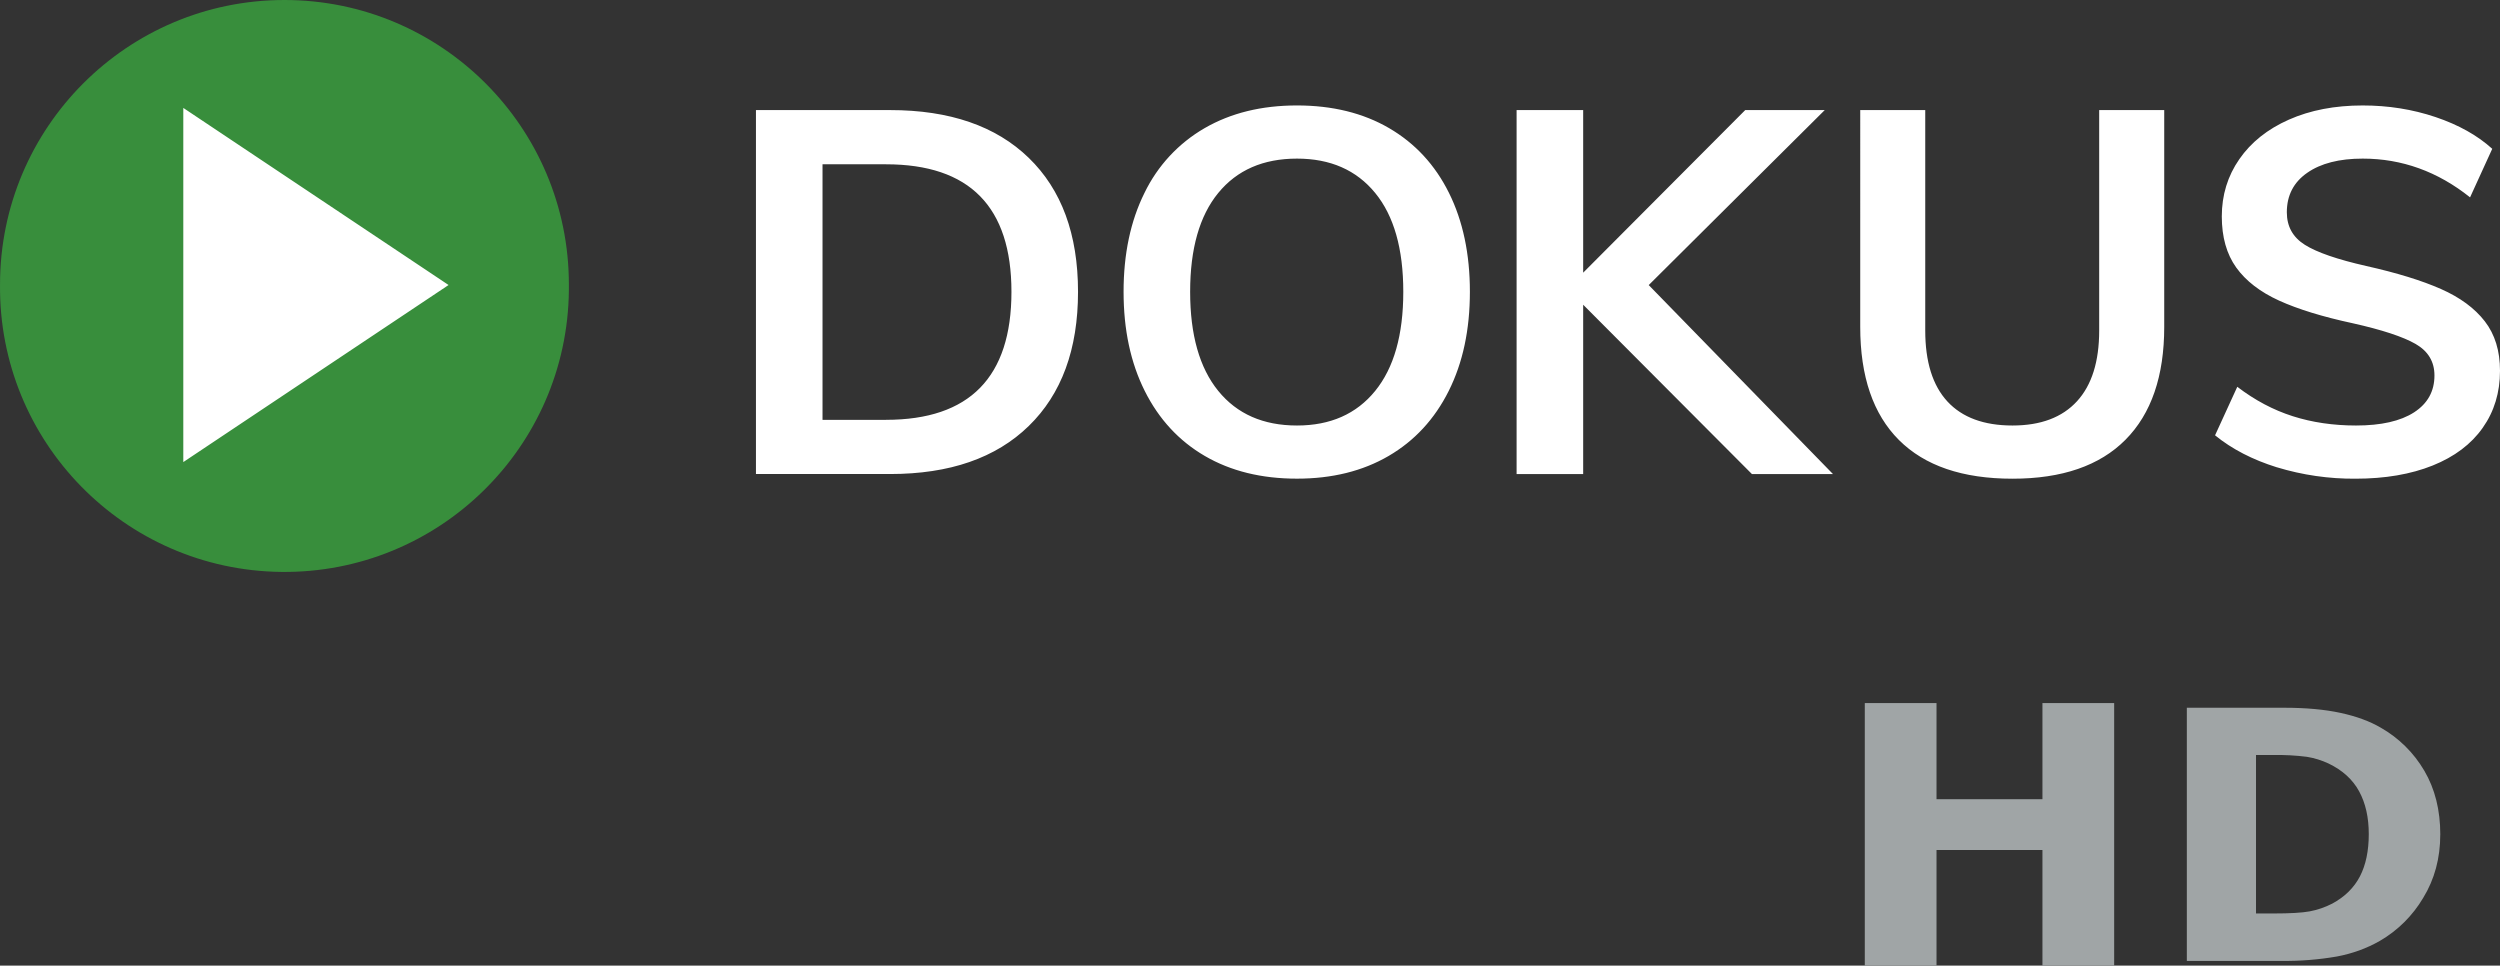 <?xml version="1.0" encoding="utf-8"?>
<!-- Generator: Adobe Illustrator 25.4.0, SVG Export Plug-In . SVG Version: 6.00 Build 0)  -->
<svg version="1.1" baseProfile="tiny" id="Ebene_1" xmlns="http://www.w3.org/2000/svg" xmlns:xlink="http://www.w3.org/1999/xlink"
	 x="0px" y="0px" viewBox="0 0 78.259 30.227" overflow="visible" xml:space="preserve">
<rect x="0" y="0" width="78.259" height="30.227" fill="#333333" stroke="none"/>
<g>
	<g>
		<path fill-rule="evenodd" fill="#A0A5A6" d="M66.181,30.227h-2.245v-3.62h-3.316v3.62h-2.245
			v-8.218h2.245v3.008h3.316v-3.008h2.245v8.218 M74.151,26.11
			c0-0.522-0.1-0.968-0.302-1.339c-0.201-0.37-0.52-0.66-0.956-0.87
			c-0.216-0.101-0.444-0.172-0.679-0.21c-0.347-0.044-0.696-0.063-1.046-0.056
			h-0.547v4.96h0.547c0.515,0,0.893-0.022,1.133-0.066
			c0.246-0.046,0.483-0.128,0.705-0.242c0.395-0.213,0.684-0.498,0.869-0.855
			C74.059,27.076,74.151,26.635,74.151,26.11z M76.389,26.126
			c0,0.738-0.178,1.399-0.535,1.982c-0.329,0.556-0.795,1.019-1.354,1.344
			c-0.41,0.235-0.859,0.398-1.347,0.49c-0.574,0.099-1.155,0.145-1.737,0.138
			H68.456v-7.925h3.045c0.684,0,1.274,0.054,1.77,0.162
			c0.496,0.108,0.914,0.262,1.252,0.46c0.567,0.322,1.038,0.787,1.367,1.35
			c0.333,0.566,0.5,1.232,0.5,1.999H76.389z"/>
	</g>
	<path fill-rule="evenodd" fill="#388E3C" d="M8.904,0C3.986,0.001-0,3.987,0.001,8.905
		c-0.052,4.917,3.892,8.946,8.809,8.998c4.917,0.052,8.946-3.892,8.998-8.809
		c0.001-0.063,0.001-0.126,0-0.189C17.808,3.987,13.822,0.001,8.905,0
		C8.904,0,8.904,0,8.904,0"/>
	<path fill-rule="evenodd" fill="#FFFFFF" d="M5.738,14.465V3.378l8.304,5.544L5.738,14.465z
		 M27.736,13.142c2.617,0,3.926-1.335,3.926-4.007c0-2.661-1.309-3.992-3.926-3.992
		h-1.988v8h1.988L27.736,13.142z M23.664,3.446h4.2
		c1.864,0,3.31,0.498,4.339,1.495c1.029,0.997,1.543,2.394,1.543,4.194
		c0,1.799-0.514,3.2-1.543,4.201c-1.029,1.002-2.475,1.503-4.338,1.503h-4.201
		V3.446z M43.048,12.237c0.587-0.721,0.88-1.756,0.88-3.102
		c0-1.347-0.293-2.379-0.88-3.095c-0.587-0.717-1.403-1.075-2.448-1.075
		c-1.055,0-1.877,0.358-2.464,1.075c-0.587,0.716-0.88,1.748-0.88,3.095
		c0,1.346,0.293,2.38,0.88,3.102s1.409,1.083,2.464,1.083
		C41.645,13.32,42.461,12.96,43.048,12.237 M37.716,14.274
		c-0.813-0.474-1.44-1.153-1.882-2.037c-0.442-0.883-0.662-1.917-0.662-3.102
		s0.218-2.217,0.654-3.095c0.41-0.849,1.065-1.556,1.882-2.028
		c0.819-0.474,1.783-0.711,2.892-0.711c1.11,0,2.071,0.237,2.884,0.71
		c0.814,0.475,1.439,1.15,1.875,2.029c0.436,0.878,0.654,1.91,0.654,3.095
		s-0.22,2.22-0.662,3.102c-0.442,0.884-1.07,1.563-1.883,2.037
		s-1.769,0.71-2.868,0.71c-1.11,0-2.07-0.236-2.884-0.71 M57.379,14.84
		H54.842l-5.283-5.301v5.3h-2.084V3.446h2.084v5.09l5.073-5.09h2.489
		l-5.51,5.478L57.379,14.84z M59.443,13.773
		c-0.808-0.808-1.211-1.988-1.211-3.54V3.446h2.035v6.9
		c0,0.981,0.232,1.722,0.695,2.223c0.463,0.5,1.142,0.751,2.036,0.751
		c0.883,0,1.556-0.253,2.02-0.76c0.463-0.506,0.694-1.244,0.694-2.213v-6.901
		h2.036v6.787c0,1.541-0.404,2.718-1.212,3.532
		c-0.807,0.813-1.987,1.22-3.538,1.22c-1.562,0-2.747-0.404-3.555-1.212
		 M71.279,14.63c-0.765-0.238-1.411-0.572-1.94-1.003l0.696-1.519
		c0.549,0.42,1.128,0.727,1.737,0.921c0.608,0.194,1.268,0.291,1.979,0.291
		c0.786,0,1.392-0.137,1.818-0.412c0.425-0.275,0.638-0.66,0.638-1.155
		c0-0.431-0.197-0.76-0.59-0.986s-1.048-0.442-1.963-0.647
		c-0.948-0.204-1.718-0.441-2.31-0.71c-0.593-0.27-1.04-0.615-1.342-1.035
		c-0.301-0.42-0.452-0.953-0.452-1.6c0-0.668,0.183-1.266,0.55-1.794
		c0.365-0.527,0.882-0.94,1.55-1.236s1.438-0.444,2.31-0.444
		c0.798,0,1.557,0.12,2.28,0.363c0.72,0.243,1.313,0.574,1.776,0.994L77.322,6.178
		c-1.013-0.809-2.133-1.213-3.361-1.213c-0.733,0-1.312,0.148-1.737,0.445
		c-0.426,0.296-0.638,0.708-0.638,1.236c0,0.442,0.188,0.781,0.565,1.018
		c0.377,0.237,1.018,0.458,1.923,0.663c0.959,0.215,1.737,0.455,2.335,0.719
		s1.055,0.6,1.373,1.01s0.477,0.926,0.477,1.551
		c0,0.679-0.18,1.274-0.542,1.786c-0.36,0.512-0.883,0.905-1.567,1.18
		c-0.684,0.274-1.49,0.412-2.415,0.412c-0.832,0.006-1.66-0.114-2.456-0.356"/>
</g>
</svg>
